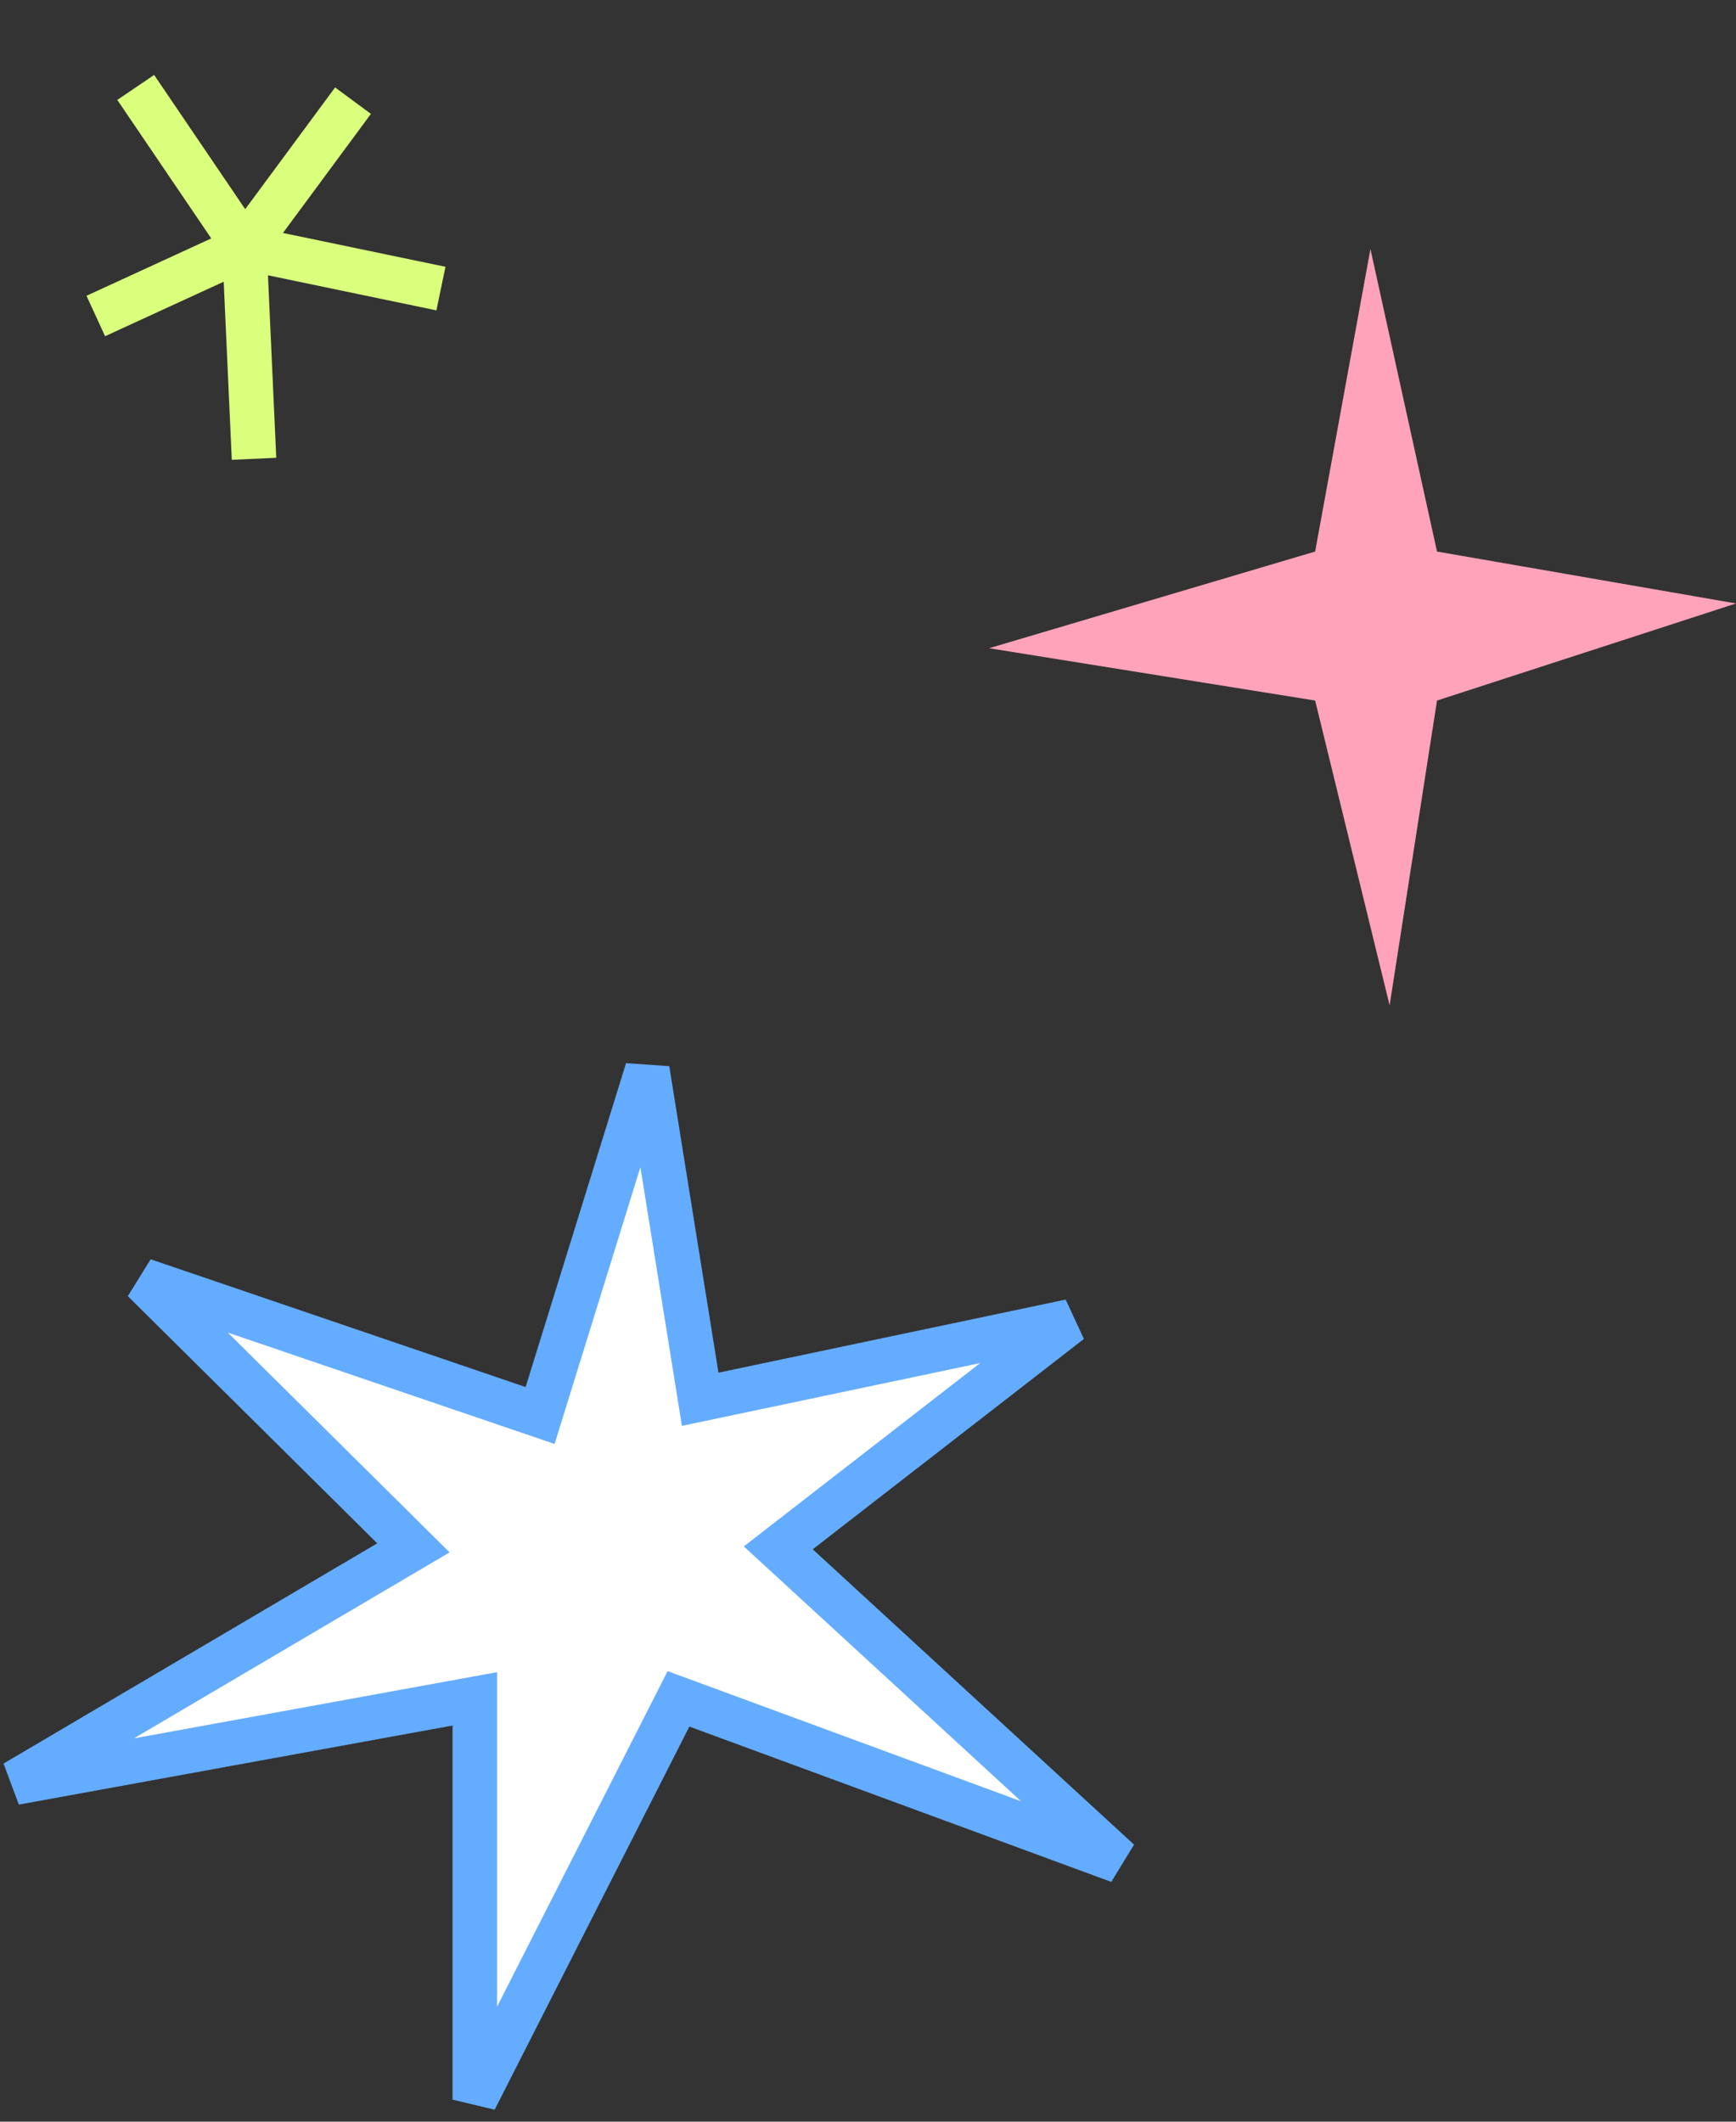 <svg xmlns="http://www.w3.org/2000/svg" width="117" height="143" fill="none"><rect width="100%" height="100%" fill="#333333" stroke="none"/><path fill="#FFA3BB" d="M96.849 37.174l-4.487-20.39-3.726 20.39L66.66 43.69l21.976 3.526 5.019 20.544 3.194-20.544L117 40.673l-20.151-3.499z"/><path fill="#fff" stroke="#64ACFF" stroke-width="3" d="M47.19 94.31l-3.564-22.212-7.225 23.306-26.731-9.11 18.193 18.03L1 120.154l31-5.653v27.012l13.728-27.012 29.687 10.93-22.962-21.107 19.678-15.265L47.19 94.31z"/><path stroke="#DAFF7C" stroke-width="3" d="M9.147 5.893l7.327 10.8m0 0l7.317-9.908m-7.317 9.908l13.244 2.757m-13.244-2.757l.646 14.23m-.646-14.23L6.456 21.298"/></svg>